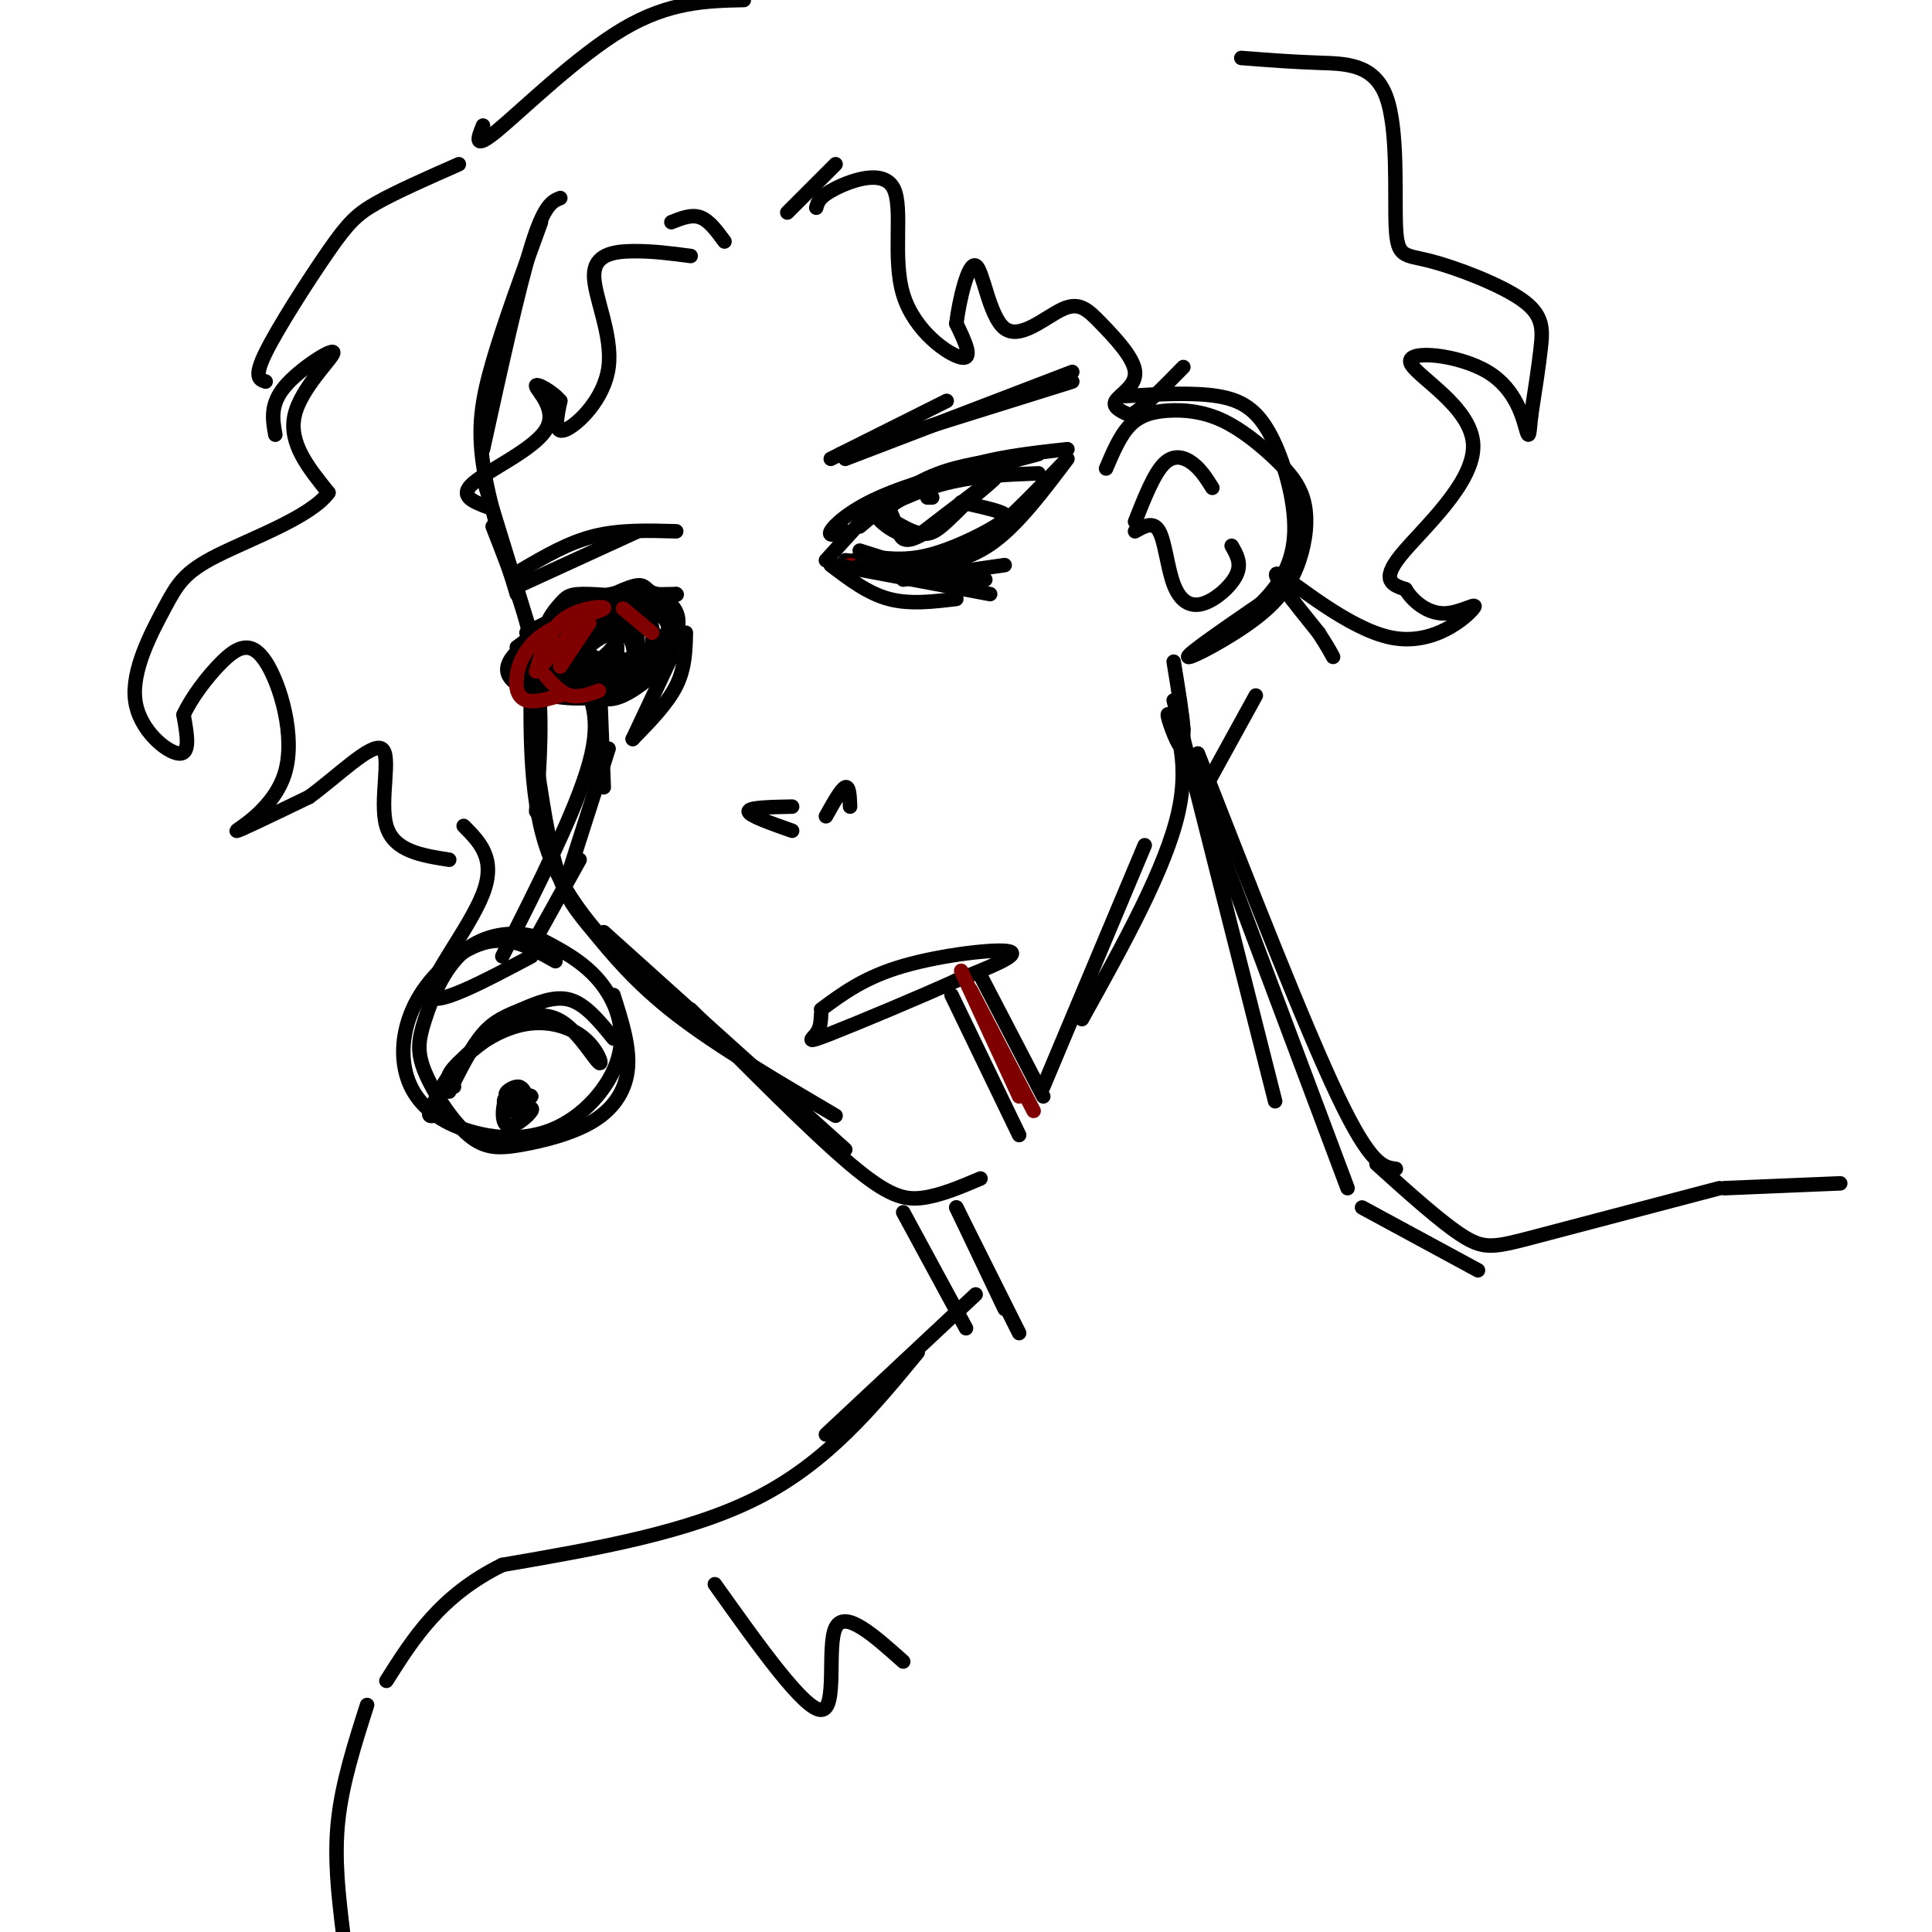 <svg viewBox='0 0 400 400' version='1.1' xmlns='http://www.w3.org/2000/svg' xmlns:xlink='http://www.w3.org/1999/xlink'><g fill='none' stroke='rgb(0,0,0)' stroke-width='3' stroke-linecap='round' stroke-linejoin='round'><path d='M116,41c-1.667,0.667 -3.333,1.333 -6,10c-2.667,8.667 -6.333,25.333 -10,42'/><path d='M112,46c-3.844,10.511 -7.689,21.022 -10,29c-2.311,7.978 -3.089,13.422 -2,21c1.089,7.578 4.044,17.289 7,27'/><path d='M100,99c0.000,0.000 12.000,39.000 12,39'/><path d='M102,109c3.750,9.583 7.500,19.167 9,29c1.500,9.833 0.750,19.917 0,30'/><path d='M110,136c-0.250,14.083 -0.500,28.167 3,39c3.500,10.833 10.750,18.417 18,26'/><path d='M110,150c1.518,11.054 3.036,22.107 5,29c1.964,6.893 4.375,9.625 8,14c3.625,4.375 8.464,10.393 17,17c8.536,6.607 20.768,13.804 33,21'/><path d='M125,193c0.000,0.000 50.000,45.000 50,45'/><path d='M143,209c12.533,12.644 25.067,25.289 33,32c7.933,6.711 11.267,7.489 15,7c3.733,-0.489 7.867,-2.244 12,-4'/><path d='M216,225c0.000,0.000 21.000,-50.000 21,-50'/><path d='M224,211c8.732,-15.714 17.464,-31.429 20,-43c2.536,-11.571 -1.125,-19.000 -2,-20c-0.875,-1.000 1.036,4.429 2,6c0.964,1.571 0.982,-0.714 1,-3'/><path d='M245,151c-0.167,-2.833 -1.083,-8.417 -2,-14'/><path d='M229,97c1.465,-3.454 2.929,-6.909 5,-9c2.071,-2.091 4.748,-2.819 8,-3c3.252,-0.181 7.079,0.186 11,2c3.921,1.814 7.937,5.077 11,8c3.063,2.923 5.171,5.507 6,9c0.829,3.493 0.377,7.895 -1,12c-1.377,4.105 -3.678,7.913 -9,12c-5.322,4.087 -13.663,8.453 -14,8c-0.337,-0.453 7.332,-5.727 15,-11'/><path d='M261,125c4.094,-4.014 6.829,-8.550 7,-15c0.171,-6.450 -2.223,-14.813 -5,-20c-2.777,-5.187 -5.936,-7.196 -11,-8c-5.064,-0.804 -12.032,-0.402 -19,0'/><path d='M215,94c0.000,0.000 -26.000,7.000 -26,7'/><path d='M208,95c-5.500,0.833 -11.000,1.667 -16,4c-5.000,2.333 -9.500,6.167 -14,10'/><path d='M181,107c5.667,-3.833 11.333,-7.667 18,-10c6.667,-2.333 14.333,-3.167 22,-4'/><path d='M179,107c5.500,-2.750 11.000,-5.500 17,-7c6.000,-1.500 12.500,-1.750 19,-2'/><path d='M179,115c3.988,0.601 7.976,1.202 13,0c5.024,-1.202 11.083,-4.208 14,-6c2.917,-1.792 2.690,-2.369 1,-3c-1.690,-0.631 -4.845,-1.315 -8,-2'/><path d='M175,116c4.867,0.489 9.733,0.978 14,1c4.267,0.022 7.933,-0.422 13,-4c5.067,-3.578 11.533,-10.289 18,-17'/><path d='M177,116c4.578,0.600 9.156,1.200 14,1c4.844,-0.200 9.956,-1.200 15,-5c5.044,-3.800 10.022,-10.400 15,-17'/><path d='M207,95c-9.378,2.600 -18.756,5.200 -25,8c-6.244,2.800 -9.356,5.800 -10,7c-0.644,1.200 1.178,0.600 3,0'/><path d='M181,105c0.000,0.000 -10.000,11.000 -10,11'/><path d='M184,105c0.000,0.000 0.100,0.100 0.1,0.1'/><path d='M184,105c0.679,1.714 1.357,3.429 2,5c0.643,1.571 1.250,3.000 6,0c4.750,-3.000 13.643,-10.429 14,-11c0.357,-0.571 -7.821,5.714 -16,12'/><path d='M190,111c-4.915,0.478 -9.204,-4.325 -9,-5c0.204,-0.675 4.901,2.780 8,4c3.099,1.220 4.600,0.206 7,-2c2.400,-2.206 5.700,-5.603 9,-9'/><path d='M192,103c0.000,0.000 1.000,0.000 1,0'/><path d='M109,131c6.750,-3.333 13.500,-6.667 18,-8c4.500,-1.333 6.750,-0.667 9,0'/><path d='M107,134c4.750,-3.583 9.500,-7.167 15,-9c5.500,-1.833 11.750,-1.917 18,-2'/><path d='M140,123c0.000,0.000 0.100,0.100 0.1,0.1'/><path d='M139,126c-1.924,-1.500 -3.848,-2.999 -5,-4c-1.152,-1.001 -1.532,-1.502 -7,1c-5.468,2.502 -16.023,8.008 -20,12c-3.977,3.992 -1.377,6.469 3,8c4.377,1.531 10.529,2.115 15,1c4.471,-1.115 7.260,-3.928 10,-7c2.740,-3.072 5.430,-6.404 3,-9c-2.430,-2.596 -9.980,-4.456 -15,-4c-5.020,0.456 -7.510,3.228 -10,6'/><path d='M113,130c-2.113,1.888 -2.396,3.607 -2,6c0.396,2.393 1.470,5.460 4,7c2.530,1.540 6.518,1.553 11,-1c4.482,-2.553 9.460,-7.672 12,-11c2.540,-3.328 2.641,-4.864 -1,-6c-3.641,-1.136 -11.026,-1.873 -15,-2c-3.974,-0.127 -4.537,0.357 -6,2c-1.463,1.643 -3.824,4.447 -3,8c0.824,3.553 4.834,7.855 8,10c3.166,2.145 5.486,2.133 8,1c2.514,-1.133 5.220,-3.386 7,-5c1.780,-1.614 2.633,-2.588 3,-5c0.367,-2.412 0.248,-6.260 -3,-8c-3.248,-1.740 -9.624,-1.370 -16,-1'/><path d='M120,125c-4.256,2.242 -6.898,8.347 -6,12c0.898,3.653 5.334,4.853 8,6c2.666,1.147 3.560,2.241 7,0c3.440,-2.241 9.426,-7.818 11,-12c1.574,-4.182 -1.264,-6.969 -5,-8c-3.736,-1.031 -8.368,-0.306 -12,1c-3.632,1.306 -6.262,3.194 -8,5c-1.738,1.806 -2.583,3.532 -2,6c0.583,2.468 2.595,5.680 7,6c4.405,0.320 11.202,-2.252 15,-5c3.798,-2.748 4.595,-5.673 4,-8c-0.595,-2.327 -2.582,-4.057 -6,-4c-3.418,0.057 -8.266,1.900 -11,3c-2.734,1.100 -3.352,1.457 -3,3c0.352,1.543 1.676,4.271 3,7'/><path d='M122,137c3.462,0.818 10.618,-0.637 14,-3c3.382,-2.363 2.990,-5.634 0,-7c-2.990,-1.366 -8.578,-0.826 -12,1c-3.422,1.826 -4.679,4.939 -5,7c-0.321,2.061 0.295,3.071 3,3c2.705,-0.071 7.499,-1.223 10,-2c2.501,-0.777 2.710,-1.180 3,-3c0.290,-1.820 0.661,-5.058 -3,-5c-3.661,0.058 -11.354,3.413 -13,6c-1.646,2.587 2.755,4.405 6,5c3.245,0.595 5.335,-0.032 6,-2c0.665,-1.968 -0.096,-5.277 -2,-6c-1.904,-0.723 -4.952,1.138 -8,3'/><path d='M121,134c-1.088,1.499 0.190,3.745 2,5c1.810,1.255 4.150,1.519 6,0c1.850,-1.519 3.211,-4.820 3,-7c-0.211,-2.180 -1.992,-3.238 -6,-1c-4.008,2.238 -10.243,7.772 -10,9c0.243,1.228 6.963,-1.848 10,-5c3.037,-3.152 2.391,-6.378 -1,-6c-3.391,0.378 -9.528,4.359 -11,7c-1.472,2.641 1.719,3.942 5,4c3.281,0.058 6.652,-1.126 8,-3c1.348,-1.874 0.674,-4.437 0,-7'/><path d='M127,130c-2.119,-0.798 -7.417,0.708 -10,2c-2.583,1.292 -2.452,2.369 -1,3c1.452,0.631 4.226,0.815 7,1'/><path d='M164,167c-4.500,0.083 -9.000,0.167 -9,1c0.000,0.833 4.500,2.417 9,4'/><path d='M171,169c1.583,-2.833 3.167,-5.667 4,-6c0.833,-0.333 0.917,1.833 1,4'/><path d='M170,209c4.489,-3.333 8.978,-6.667 17,-9c8.022,-2.333 19.578,-3.667 22,-3c2.422,0.667 -4.289,3.333 -11,6'/><path d='M198,203c-7.393,3.369 -20.375,8.792 -26,11c-5.625,2.208 -3.893,1.202 -3,0c0.893,-1.202 0.946,-2.601 1,-4'/><path d='M197,206c0.000,0.000 14.000,29.000 14,29'/><path d='M203,202c0.000,0.000 13.000,25.000 13,25'/><path d='M235,110c1.898,-1.086 3.796,-2.172 5,0c1.204,2.172 1.715,7.603 3,11c1.285,3.397 3.346,4.761 6,4c2.654,-0.761 5.901,-3.646 7,-6c1.099,-2.354 0.049,-4.177 -1,-6'/><path d='M235,108c1.956,-4.956 3.911,-9.911 6,-12c2.089,-2.089 4.311,-1.311 6,0c1.689,1.311 2.844,3.156 4,5'/><path d='M163,44c0.000,0.000 10.000,-10.000 10,-10'/><path d='M169,43c0.295,-1.139 0.590,-2.278 4,-4c3.410,-1.722 9.935,-4.029 12,0c2.065,4.029 -0.329,14.392 2,22c2.329,7.608 9.380,12.459 12,13c2.620,0.541 0.810,-3.230 -1,-7'/><path d='M198,67c0.557,-4.658 2.450,-12.803 4,-12c1.550,0.803 2.759,10.553 6,13c3.241,2.447 8.515,-2.411 12,-4c3.485,-1.589 5.182,0.089 8,3c2.818,2.911 6.759,7.053 7,10c0.241,2.947 -3.217,4.699 -4,6c-0.783,1.301 1.108,2.150 3,3'/><path d='M234,86c2.333,-1.167 6.667,-5.583 11,-10'/><path d='M150,50c-1.583,-2.167 -3.167,-4.333 -5,-5c-1.833,-0.667 -3.917,0.167 -6,1'/><path d='M143,53c-4.005,-0.526 -8.010,-1.053 -12,-1c-3.990,0.053 -7.967,0.684 -8,5c-0.033,4.316 3.876,12.316 3,19c-0.876,6.684 -6.536,12.053 -9,13c-2.464,0.947 -1.732,-2.526 -1,-6'/><path d='M116,83c-1.657,-1.994 -5.300,-3.978 -5,-3c0.300,0.978 4.542,4.917 2,9c-2.542,4.083 -11.869,8.309 -15,11c-3.131,2.691 -0.065,3.845 3,5'/><path d='M95,34c-6.440,2.839 -12.881,5.679 -17,8c-4.119,2.321 -5.917,4.125 -10,10c-4.083,5.875 -10.452,15.821 -13,21c-2.548,5.179 -1.274,5.589 0,6'/><path d='M57,90c-0.565,-3.143 -1.131,-6.286 2,-10c3.131,-3.714 9.958,-8.000 10,-7c0.042,1.000 -6.702,7.286 -8,13c-1.298,5.714 2.851,10.857 7,16'/><path d='M68,102c-3.594,5.007 -16.079,9.524 -23,13c-6.921,3.476 -8.278,5.911 -11,11c-2.722,5.089 -6.810,12.832 -6,19c0.810,6.168 6.517,10.762 9,11c2.483,0.238 1.741,-3.881 1,-8'/><path d='M38,148c1.541,-3.413 4.894,-7.945 8,-11c3.106,-3.055 5.967,-4.633 9,0c3.033,4.633 6.240,15.478 4,23c-2.240,7.522 -9.926,11.721 -10,12c-0.074,0.279 7.463,-3.360 15,-7'/><path d='M64,165c5.810,-4.214 12.833,-11.250 15,-10c2.167,1.250 -0.524,10.786 1,16c1.524,5.214 7.262,6.107 13,7'/><path d='M96,171c3.378,3.400 6.756,6.800 4,14c-2.756,7.200 -11.644,18.200 -11,21c0.644,2.800 10.822,-2.600 21,-8'/><path d='M100,26c-1.067,2.622 -2.133,5.244 3,1c5.133,-4.244 16.467,-15.356 26,-21c9.533,-5.644 17.267,-5.822 25,-6'/><path d='M257,12c5.220,0.406 10.439,0.811 16,1c5.561,0.189 11.463,0.161 14,7c2.537,6.839 1.707,20.545 2,27c0.293,6.455 1.707,5.658 7,7c5.293,1.342 14.463,4.823 19,8c4.537,3.177 4.439,6.051 4,10c-0.439,3.949 -1.220,8.975 -2,14'/><path d='M317,86c-0.385,3.492 -0.346,5.221 -1,3c-0.654,-2.221 -2.001,-8.394 -8,-12c-5.999,-3.606 -16.649,-4.647 -16,-2c0.649,2.647 12.598,8.982 13,17c0.402,8.018 -10.742,17.719 -15,23c-4.258,5.281 -1.629,6.140 1,7'/><path d='M291,122c1.432,2.439 4.511,5.038 8,5c3.489,-0.038 7.389,-2.711 6,-1c-1.389,1.711 -8.066,7.807 -17,6c-8.934,-1.807 -20.124,-11.516 -23,-13c-2.876,-1.484 2.562,5.258 8,12'/><path d='M273,131c1.833,2.833 2.417,3.917 3,5'/><path d='M260,144c0.000,0.000 -11.000,20.000 -11,20'/><path d='M198,250c0.000,0.000 13.000,26.000 13,26'/><path d='M198,250c0.000,0.000 10.000,21.000 10,21'/><path d='M243,145c0.000,0.000 21.000,83.000 21,83'/><path d='M246,158c0.000,0.000 33.000,88.000 33,88'/><path d='M202,268c0.000,0.000 -31.000,29.000 -31,29'/><path d='M190,280c-9.333,11.333 -18.667,22.667 -33,30c-14.333,7.333 -33.667,10.667 -53,14'/><path d='M104,324c-12.833,6.333 -18.417,15.167 -24,24'/><path d='M76,353c-2.583,8.083 -5.167,16.167 -6,24c-0.833,7.833 0.083,15.417 1,23'/><path d='M148,328c9.267,13.022 18.533,26.044 22,26c3.467,-0.044 1.133,-13.156 3,-17c1.867,-3.844 7.933,1.578 14,7'/><path d='M282,250c0.000,0.000 24.000,13.000 24,13'/><path d='M187,251c0.000,0.000 13.000,24.000 13,24'/><path d='M248,156c11.083,28.333 22.167,56.667 29,71c6.833,14.333 9.417,14.667 12,15'/><path d='M285,241c6.778,6.111 13.556,12.222 18,15c4.444,2.778 6.556,2.222 15,0c8.444,-2.222 23.222,-6.111 38,-10'/><path d='M357,246c0.000,0.000 24.000,-1.000 24,-1'/><path d='M120,140c2.333,4.167 4.667,8.333 2,18c-2.667,9.667 -10.333,24.833 -18,40'/><path d='M115,199c-4.469,-2.532 -8.938,-5.063 -14,-4c-5.062,1.063 -10.719,5.721 -14,11c-3.281,5.279 -4.188,11.181 -3,16c1.188,4.819 4.470,8.557 10,11c5.530,2.443 13.307,3.593 20,1c6.693,-2.593 12.302,-8.929 14,-15c1.698,-6.071 -0.515,-11.877 -4,-16c-3.485,-4.123 -8.243,-6.561 -13,-9'/><path d='M111,194c-4.953,-1.437 -10.837,-0.529 -15,3c-4.163,3.529 -6.605,9.681 -8,14c-1.395,4.319 -1.744,6.806 0,11c1.744,4.194 5.581,10.096 9,13c3.419,2.904 6.422,2.809 11,2c4.578,-0.809 10.733,-2.333 15,-5c4.267,-2.667 6.648,-6.476 7,-11c0.352,-4.524 -1.324,-9.762 -3,-15'/><path d='M94,225c-1.083,-0.745 -2.167,-1.490 0,-4c2.167,-2.510 7.584,-6.786 12,-9c4.416,-2.214 7.831,-2.365 11,0c3.169,2.365 6.092,7.247 7,8c0.908,0.753 -0.200,-2.623 -3,-5c-2.800,-2.377 -7.292,-3.755 -12,-3c-4.708,0.755 -9.631,3.644 -13,7c-3.369,3.356 -5.185,7.178 -7,11'/><path d='M89,230c-0.667,1.833 1.167,0.917 3,0'/><path d='M109,227c-0.426,-1.064 -0.853,-2.128 -2,-2c-1.147,0.128 -3.015,1.450 -2,2c1.015,0.550 4.913,0.330 5,0c0.087,-0.330 -3.636,-0.769 -5,0c-1.364,0.769 -0.367,2.745 1,3c1.367,0.255 3.105,-1.213 3,-2c-0.105,-0.787 -2.052,-0.894 -4,-1'/><path d='M105,227c-0.952,1.381 -1.333,5.333 0,6c1.333,0.667 4.381,-1.952 5,-3c0.619,-1.048 -1.190,-0.524 -3,0'/><path d='M93,226c2.298,-4.613 4.595,-9.226 7,-12c2.405,-2.774 4.917,-3.708 8,-5c3.083,-1.292 6.738,-2.940 10,-2c3.262,0.940 6.131,4.470 9,8'/><path d='M110,196c0.000,0.000 10.000,-18.000 10,-18'/><path d='M118,180c0.000,0.000 8.000,-25.000 8,-25'/><path d='M125,163c0.000,0.000 -1.000,-26.000 -1,-26'/></g>
<g fill='none' stroke='rgb(128,0,0)' stroke-width='3' stroke-linecap='round' stroke-linejoin='round'><path d='M120,129c0.000,0.000 -8.000,9.000 -8,9'/><path d='M122,129c0.000,0.000 -6.000,9.000 -6,9'/><path d='M111,139c1.316,-4.333 2.632,-8.666 6,-11c3.368,-2.334 8.789,-2.670 8,-2c-0.789,0.670 -7.789,2.344 -12,5c-4.211,2.656 -5.634,6.292 -6,9c-0.366,2.708 0.324,4.488 2,5c1.676,0.512 4.338,-0.244 7,-1'/><path d='M113,140c1.583,1.750 3.167,3.500 5,4c1.833,0.500 3.917,-0.250 6,-1'/><path d='M129,126c0.000,0.000 6.000,5.000 6,5'/><path d='M199,201c0.000,0.000 12.000,26.000 12,26'/><path d='M201,205c0.000,0.000 13.000,25.000 13,25'/><path d='M176,117c0.000,0.000 18.000,3.000 18,3'/><path d='M180,118c0.000,0.000 18.000,3.000 18,3'/></g>
<g fill='none' stroke='rgb(0,0,0)' stroke-width='3' stroke-linecap='round' stroke-linejoin='round'><path d='M178,114c0.000,0.000 22.000,7.000 22,7'/><path d='M178,117c0.000,0.000 26.000,3.000 26,3'/><path d='M187,120c0.000,0.000 21.000,-3.000 21,-3'/><path d='M172,95c0.000,0.000 24.000,-12.000 24,-12'/><path d='M174,94c0.000,0.000 48.000,-15.000 48,-15'/><path d='M175,95c0.000,0.000 47.000,-18.000 47,-18'/><path d='M140,110c-5.833,-0.167 -11.667,-0.333 -17,1c-5.333,1.333 -10.167,4.167 -15,7'/><path d='M132,110c0.000,0.000 -24.000,11.000 -24,11'/><path d='M172,117c3.833,2.917 7.667,5.833 12,7c4.333,1.167 9.167,0.583 14,0'/><path d='M173,117c0.000,0.000 32.000,6.000 32,6'/><path d='M139,136c0.000,0.000 -8.000,17.000 -8,17'/><path d='M142,131c-0.083,3.667 -0.167,7.333 -2,11c-1.833,3.667 -5.417,7.333 -9,11'/></g>
</svg>